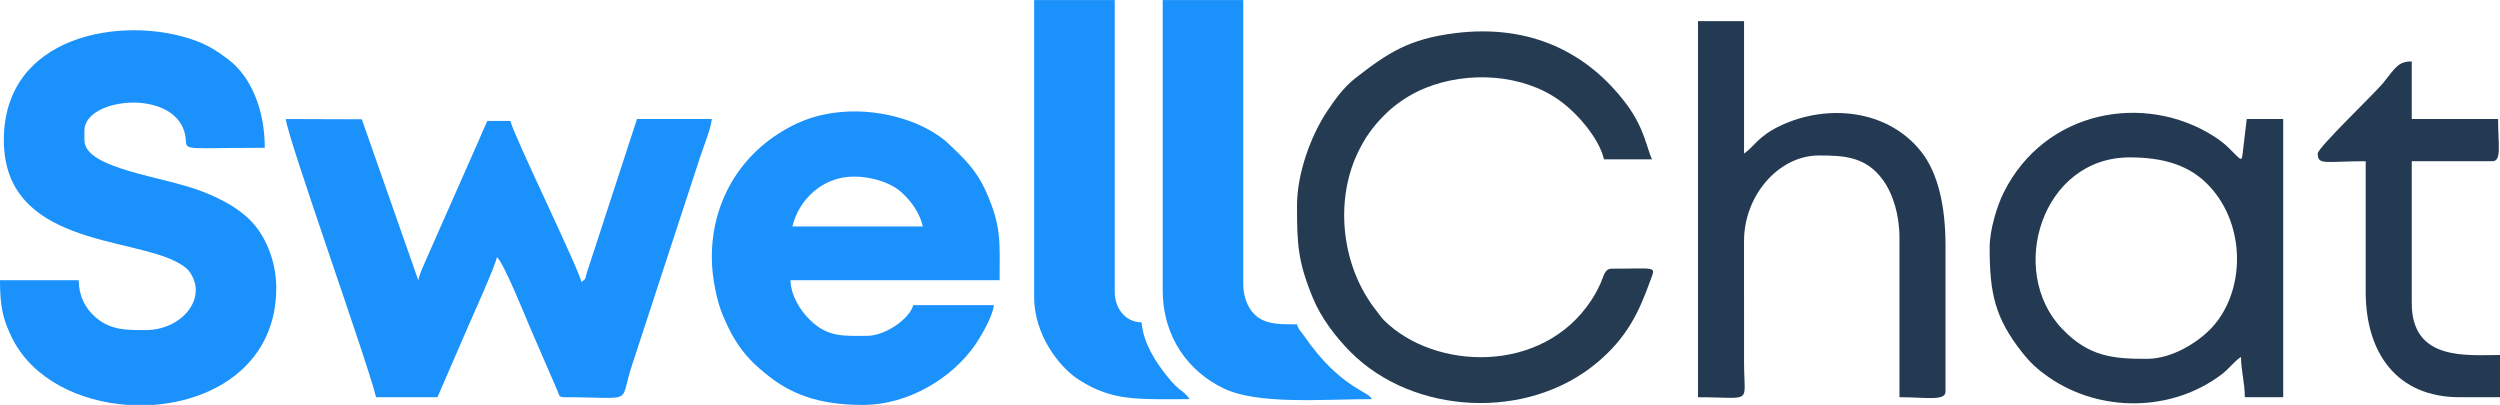 <?xml version="1.0" encoding="UTF-8"?>
<!DOCTYPE svg PUBLIC "-//W3C//DTD SVG 1.1//EN" "http://www.w3.org/Graphics/SVG/1.1/DTD/svg11.dtd">
<!-- Creator: CorelDRAW 2019 (64-Bit) -->
<svg xmlns="http://www.w3.org/2000/svg" xml:space="preserve" width="4.877in" height="0.79in" version="1.1" style="shape-rendering:geometricPrecision; text-rendering:geometricPrecision; image-rendering:optimizeQuality; fill-rule:evenodd; clip-rule:evenodd"
viewBox="0 0 3526.99 571.14"
 xmlns:xlink="http://www.w3.org/1999/xlink"
 xmlns:xodm="http://www.corel.com/coreldraw/odm/2003">
 <defs>
  <style type="text/css">
   <![CDATA[
    .fil0 {fill:#1B91FB}
    .fil2 {fill:#243A53}
    .fil1 {fill:#243B52}
   ]]>
  </style>
 </defs>
 <g id="Layer_x0020_1">
  <g id="_1819841149584">
   <path class="fil0" d="M530.54 560.31l86.62 0 42.56 -98.19c8.52,-19.93 37.66,-83.55 41.35,-99.4 9.11,6.68 41.53,87.15 46.77,99.4l38.46 88.75c2.93,6.14 1.5,9.44 9.51,9.44 102.61,0 76.74,11.55 95.75,-45l96.78 -295.71c3.94,-11.81 14.86,-39.32 15.89,-51.77l-105.57 0 -70.58 216.34c-3.29,9.97 -0.44,8.27 -7.91,13.74 -1.13,-13.58 -95.28,-206.45 -100.15,-227.37l-32.48 0c-3.82,7.97 -7.86,17.6 -11.6,26.29l-74.64 168.98c-4.35,10.6 -8.47,17.69 -11.2,29.4l-79.65 -226.99 -107.12 -0.38c0.49,21.84 116.28,345.53 127.22,392.49z"/>
   <path class="fil0" d="M5.41 197.6c0,148.01 179.5,136.49 244.53,172.32 6.31,3.47 12.98,7.36 16.99,12.79 27.46,37.17 -10.23,82.87 -61.22,82.87 -26.94,0 -50.69,0.63 -72.51,-19.52 -12.88,-11.89 -21.71,-27.55 -22.22,-50.86l-110.98 0c0,34.09 3.04,54.74 18.51,84.35 29.18,55.87 94,86.91 161.45,91.59l36.19 0c89.72,-6.39 173.63,-60.16 173.63,-165.12 0,-35.67 -13.74,-68.59 -30.53,-88.57 -18.18,-21.63 -44.39,-35.72 -72.29,-46.81 -55.91,-22.22 -167.86,-32.06 -167.86,-73.05l0 -13.53c0,-46.11 123.63,-59.42 141.18,2.28 8.09,28.44 -21.08,22.08 113.26,22.08 0,-52.19 -18.43,-99.69 -51.37,-124.57 -16.56,-12.51 -29.57,-21.14 -52.44,-28.77 -98.33,-32.8 -264.32,-6.14 -264.32,142.51z"/>
   <path class="fil0" d="M1204.54 249.03c24.86,0 50.26,8.21 64.25,19.67 14.54,11.9 28.38,30.04 33.2,50.71l-184.06 0c8.61,-36.97 41.92,-70.38 86.62,-70.38zm-200.31 113.69c0,29.23 7.39,63.6 16.27,83.88 4.93,11.28 10.01,22.12 16.32,32.4 13.86,22.59 27.87,35.96 48.21,51.95 38.93,30.6 81.52,40.2 133.04,40.2 62.56,0 125.28,-37.33 158.16,-85.45 7.82,-11.44 24.64,-40.12 25.91,-55.3l-113.69 0c-5.25,19.67 -40.03,43.31 -64.96,43.31 -33.74,0 -56.08,2.47 -81.97,-23.6 -11.97,-12.06 -25.81,-32.7 -26.31,-54.9l295.04 0c0,-53.54 3.18,-74.75 -18.95,-124.5 -14.25,-32.01 -31.54,-47.38 -53.44,-68.36 -11.47,-10.99 -29.99,-21.65 -45.12,-27.97 -51.35,-21.45 -116.85,-24.48 -168.54,-0.25 -74.45,34.9 -119.97,105.02 -119.97,188.61z"/>
   <path class="fil1" d="M1829.81 289.63c0,55.8 1.34,79.77 22.77,131.52 11.43,27.61 32.04,54.39 52.33,74.89 88.52,89.42 250.55,98.17 349.08,14.77 40.71,-34.46 57.65,-68.6 74.41,-115.38 7.4,-20.65 10.22,-16.47 -54.67,-16.47 -10.15,0 -11.3,11.13 -15.33,19.86 -4.42,9.56 -7.72,16.04 -13.31,24.58 -69.13,105.55 -221.89,99.01 -292.86,28.04 -4.2,-4.2 -5.74,-7.29 -9.58,-12.07 -50.41,-62.66 -59.45,-154.43 -28.05,-221.95 10.83,-23.31 22.12,-38.66 39.05,-55.69 15.09,-15.19 35.73,-29.01 57.11,-37.63 60.63,-24.44 137.5,-19.69 189.21,17.37 25.48,18.26 56.07,53.66 62.95,83.21l67.67 0c-6.85,-14.27 -10.59,-43.95 -35.92,-77.76 -55.15,-73.6 -136.52,-113.46 -242.2,-100.2 -64.36,8.08 -94.18,27.52 -139.89,63.13 -16.86,13.13 -28.15,28.95 -40,46.62 -23.33,34.78 -42.76,88.42 -42.76,133.18z"/>
   <path class="fil2" d="M3028.94 506.17c-48.31,0 -82.05,-2.97 -119.85,-42.56 -77.53,-81.22 -28.7,-241.65 95.48,-241.65 45.98,0 84.49,10.1 113.07,41.22 51.65,56.24 49.63,148.5 2.7,199.06 -18.1,19.5 -55.17,43.93 -91.41,43.93zm-221.96 -156.99c0,64.17 7.23,99.23 46.36,148.53 11.35,14.3 21.28,23.39 36.41,33.96 72.28,50.51 173.95,50.06 244.8,-3.79 10.21,-7.76 16.99,-17.7 27.01,-24.42 0,18.53 5.42,36.45 5.42,56.84l54.14 0 0 -392.49 -51.43 0 -5.22 43.78c-2.04,18.46 -0.88,15.76 -21.11,-3.91 -5.7,-5.54 -13.68,-11.47 -19.81,-15.38 -97.87,-62.43 -238.56,-37.39 -296.76,79.23 -9,18.04 -19.81,51.99 -19.81,77.64z"/>
   <path class="fil0" d="M1640.33 408.73c0,68.89 38.17,116.03 85.66,139.01 48.54,23.5 139.58,15.28 209.39,15.28 -4.1,-11.32 -44.66,-15.54 -95.27,-88.8 -4.98,-7.21 -8.2,-8.92 -10.3,-16.77 -29.05,0 -55.76,1.04 -69.6,-27.85 -3.96,-8.28 -6.2,-17.61 -6.2,-28.99l0 -400.61 -113.69 0 0 408.73z"/>
   <path class="fil2" d="M2395.54 560.31c78.71,0 64.97,11.49 64.96,-48.72l-0.04 -170.57c-0.41,-65.45 49,-121.77 105.6,-121.77 35.98,0 66.39,1.7 90.19,34.32 14.38,19.71 23.49,49.28 23.49,82.07l0 224.66c38.24,0 64.97,5.82 64.97,-8.12l0 -205.72c0,-54.82 -10.15,-102.37 -34.72,-133.1 -47.31,-59.19 -131.73,-67.07 -197.21,-36.58 -32.73,15.24 -38.35,30.42 -52.28,39.75l0 -186.77 -64.96 0 0 530.54z"/>
   <path class="fil0" d="M1458.98 419.56c0,50.17 33,97.3 64.39,116.97 47.35,29.67 81.45,26.49 154.86,26.49 -9.13,-13.63 -13.04,-8.75 -32.13,-32.83 -15.91,-20.06 -33.1,-46.13 -35.54,-75.44 -23.4,-0.52 -37.9,-20.1 -37.9,-43.31l0 -411.44 -113.69 0 0 419.56z"/>
   <path class="fil2" d="M3269.84 216.55c0,16.86 10.54,10.83 67.67,10.83l0 184.06c0,87.15 44.43,148.87 132.64,148.87l56.84 0 0 -59.55c-46.8,0 -124.51,8.79 -124.51,-73.08l0 -200.31 113.69 0c13.55,0 8.12,-23.07 8.12,-59.55l-121.81 0 0 -81.2c-18.97,0 -22.5,7.99 -40.2,30.18 -11.08,13.88 -92.44,91.39 -92.44,99.75z"/>
  </g>
 </g>
</svg>
